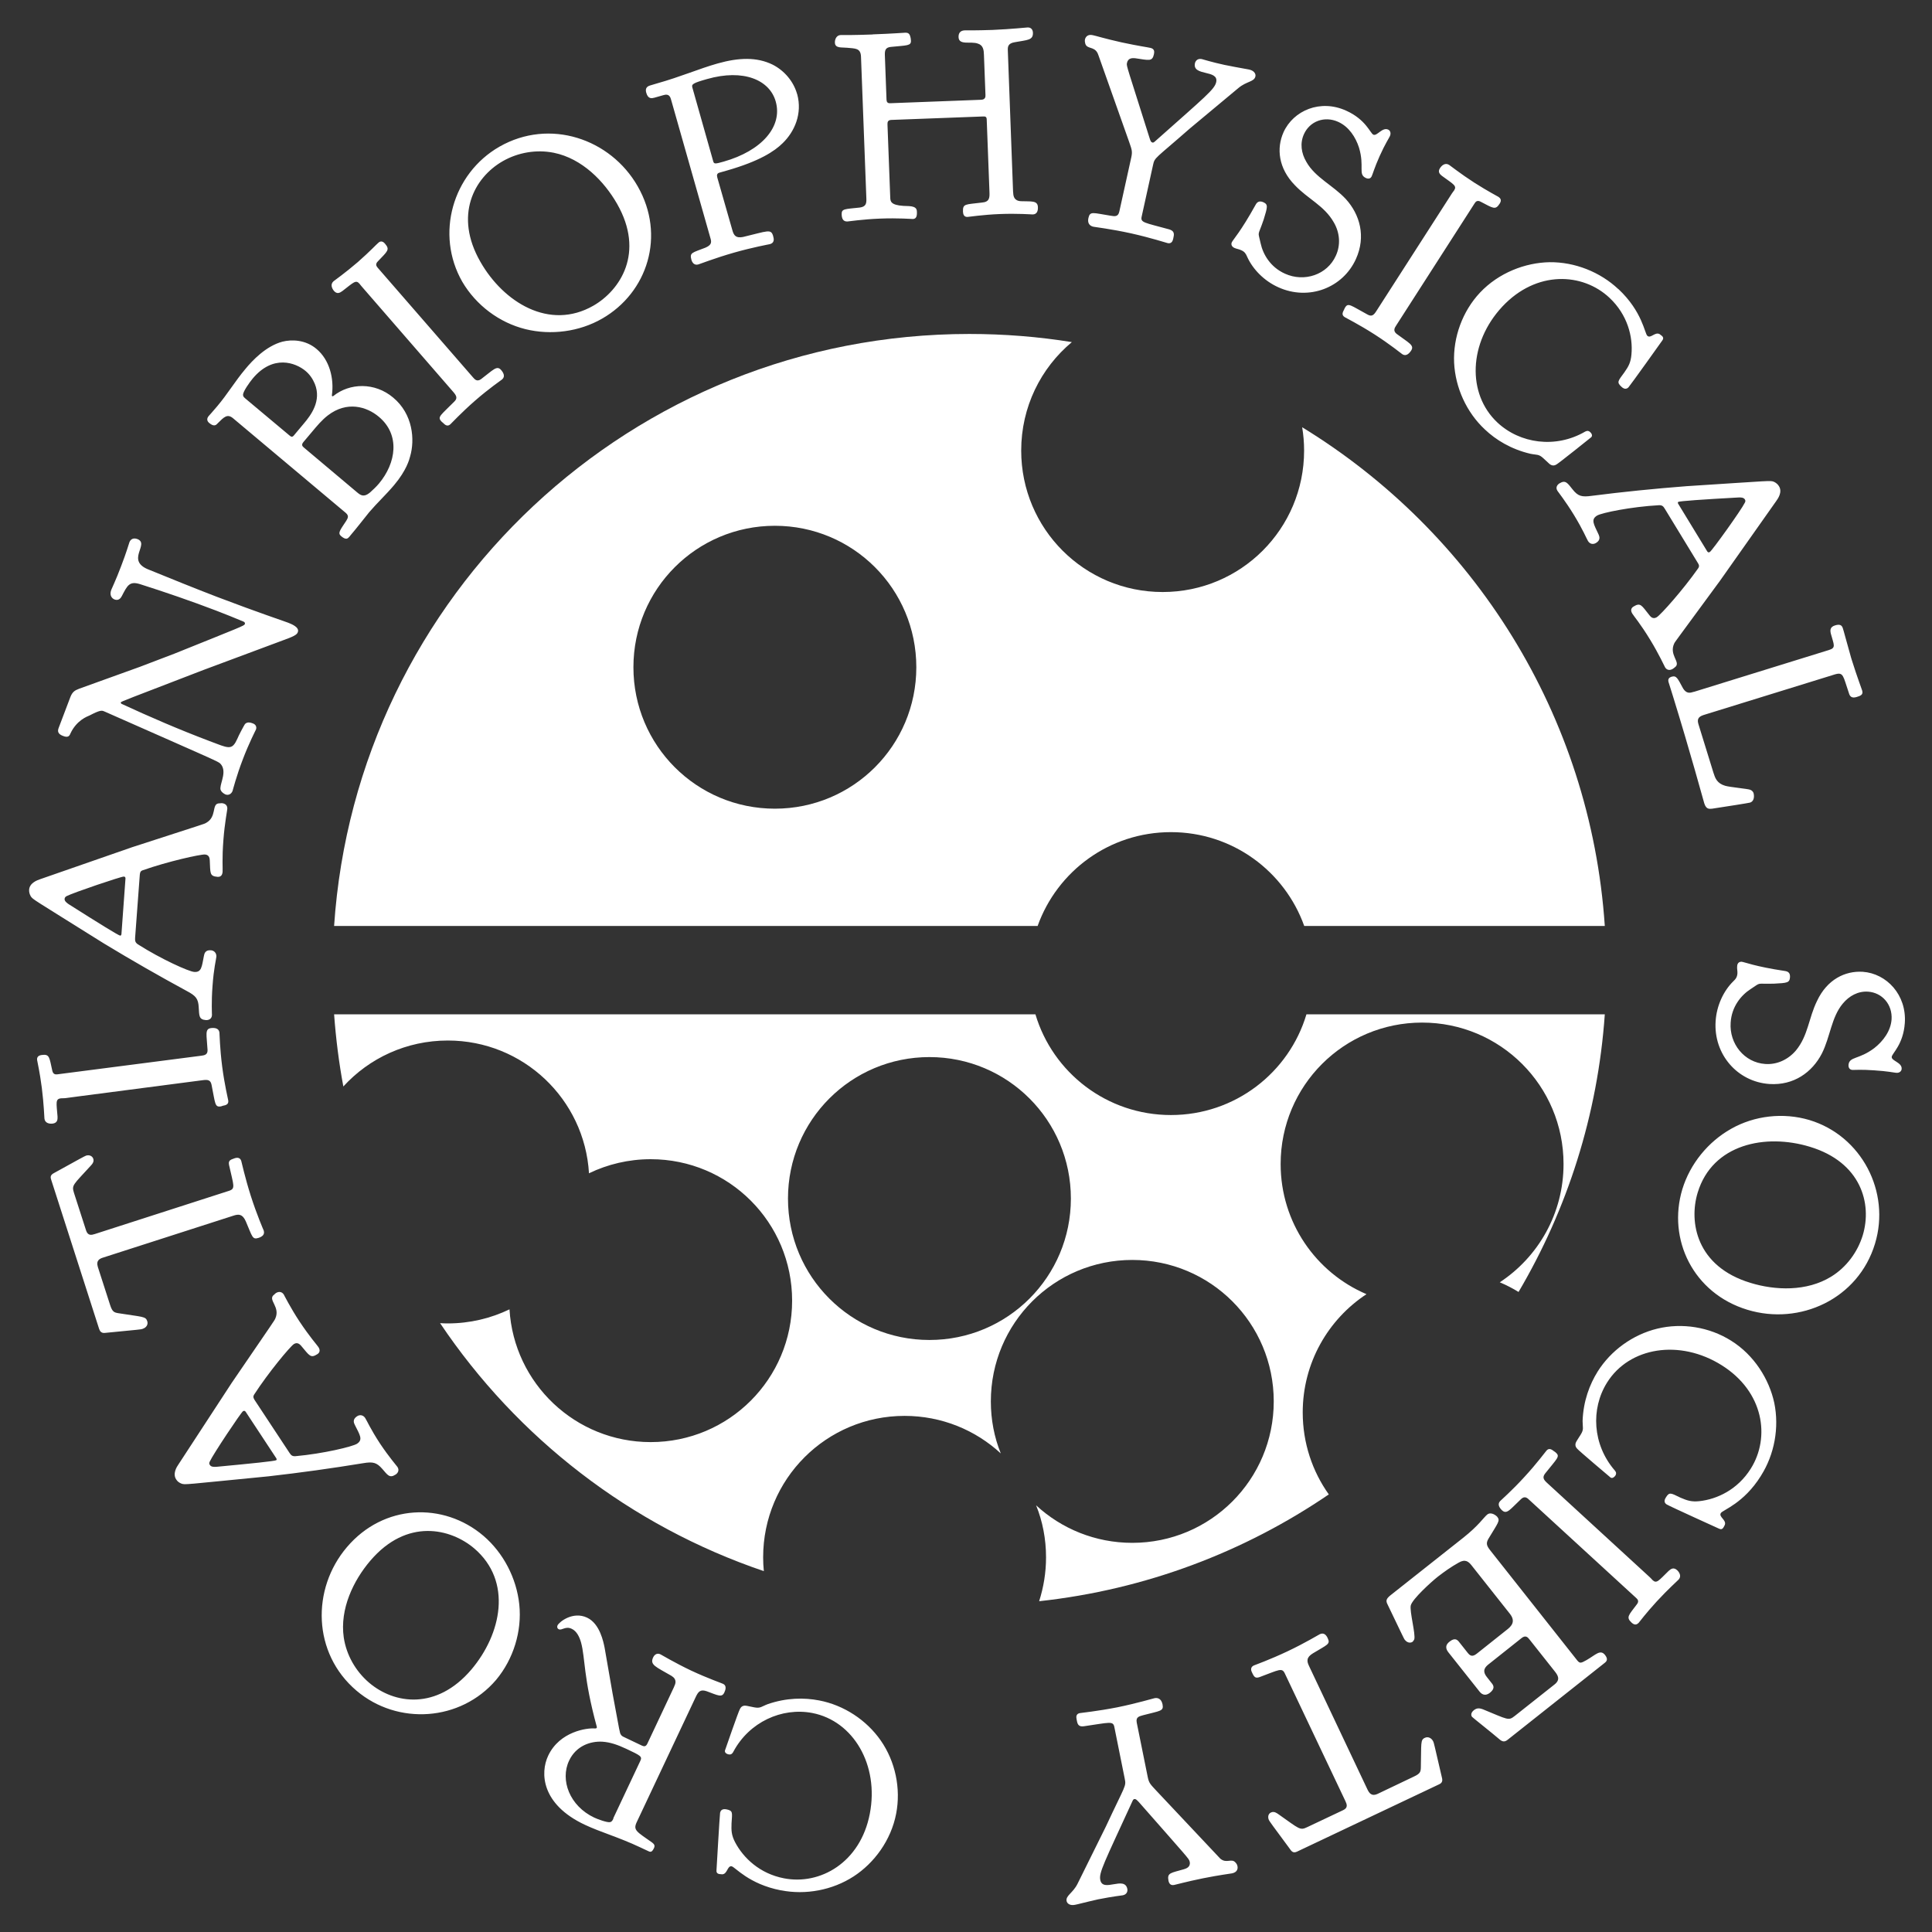 <svg version="1.2" xmlns="http://www.w3.org/2000/svg" viewBox="0 0 1400 1400" width="1400" height="1400"><rect x="0" y="0" width="1400" height="1400" fill="#333333" stroke="none"/><style>.a{fill:#fff}</style><path fill-rule="evenodd" class="a" d="m630.3 1314.3c-6.8 35.4-36 51.9-62.2 46.8-17.6-3.4-29.5-14.8-35.5-26.3-2.6-5.1-2.7-8.3-2.5-13.6 0.5-7.8 1.2-9.1-3.8-10.1-3.3-0.6-4.2 1.2-4.5 2.5-0.3 2-2.6 41.4-2.6 41.6-0.1 1.2 0.1 2.4 2 2.8 0.4 0.1 1.6 0.1 2.2 0.2 3.8-0.2 3.6-6.4 6.8-5.8 2.5 0.5 12.4 12.9 35.6 17.4h0.2c17.8 3.5 37.2-0.1 52.6-10.1 14.8-9.6 27.1-26.1 30.8-45.5 3.5-18.2-0.6-37.8-11.2-53-10.4-14.9-26.8-25.6-44.6-29-10.8-2.1-23.7-2-37.3 2.7-4.5 1.7-5.2 3.2-9.8 2.3l-5.4-1.1h-0.1c-1-0.2-3.5-0.5-4.8 2.3-0.9 1.2-10.9 30.2-10.9 30.2-0.2 1.6 1.4 2.5 2.7 2.7 2.3 0.5 3.1-1.4 3.4-1.9 11.5-21.6 35.2-32.3 57.2-28.1 29.9 5.8 48.5 37.8 41.7 73zm-206.5 8c11.7 5.5 24.3 8.9 40 16.3l6.2 2.9c1.6 0.8 2.6 0.4 3.9-2.3 0.8-1.7 0.3-2.8-1.3-4-11.2-7.9-13.9-8.9-11.3-14.6l43-91.2c1.7-3.5 3.2-5.4 7.7-3.9 8.4 3.1 11.1 4.8 12.9 0.9 1-2.1 1.7-5-0.9-6.2-0.7-0.4-10.9-3.9-23.1-9.6-12.2-5.8-21.6-11.5-22.3-11.8-2.2-1.1-4.2-0.1-5.3 2.2-2.6 5.5 2 6.8 13.3 13.4 4.2 2.6 2.9 5.7 1.9 7.8l-0.2 0.5-19.2 40.8c-1 2.1-2.2 2.2-3.8 1.5l-12.8-6.1c-1.3-0.6-2.1-1-2.7-2.1-0.7-1.2-0.5-0.3-5.9-29.6l-5.8-33.3c-0.8-3.8-3.3-17.3-12.7-21.7-10.2-4.8-20.1 3-21.4 5.6-0.5 1.1-0.2 2.3 0.9 2.8 2.3 1.1 4.8-2.5 9.4-0.3 3.7 1.7 5.7 6.1 6.8 10.1 3 11.1 1.6 25.1 11.3 60.7 0.1 0.3 0.2 0.6 0 0.9-0.2 0.5-0.8 0.5-1.3 0.5-5.6-0.5-25.6 2.1-33.9 19.8-5.8 12.3-5.1 35.1 26.6 50zm-11.4-46.5c5-10.6 15.3-14.2 24.1-13.7 5.8 0.4 11 2.2 17.4 5.2 10.4 4.9 11.6 5.5 10.1 8.7l-19.5 41.4c-0.1 0.2 0 0.5-0.1 0.6-0.6 1.3-1.2 2.2-2.4 2.4-2.1 0.4-9.1-2.2-11.4-3.3-17.8-8.4-24.9-27.2-18.2-41.3zm-161-154.7c-25.8 30.3-25 76.9 6.9 104 29.9 25.4 75.5 22.3 101.2-7.8 12.6-15.1 18.8-35.3 16.8-54.6-2-19.1-11.5-37.4-26-49.8-29-24.7-72.4-23-98.9 8.2zm90.1 88.8c-25.1 29.4-55.7 25.1-74.1 9.4-9.8-8.4-16.4-20.1-18.3-32.7-3-20.8 7.1-41.4 19.2-55.6 26.6-31.2 58.3-23.4 75.3-9 28 23.9 19.7 62.2-2.1 87.9zm-66.1-163.8c-7-10.7-9.6-16.8-10.8-18.6-1.4-2.1-3.8-2.6-5.9-1.2-3.3 2.2-2.4 4.6-1.6 6.2 3.7 7.4 6.1 10.7 1.6 13.7-3.3 2.1-24.5 7.2-44.5 9-2.5 0.2-3.3-0.7-4.5-2.5l-25.2-38.2c-0.9-1.5-1.3-2.4-0.3-4 10.3-15.9 25.8-34.5 28.7-36.5 2.8-1.8 4.6 0.5 5.3 1.2 6.1 7.2 6.8 9.3 11.9 6 1.6-1.1 2.1-2.8 0.6-5.1-1.3-1.9-6-7-13.8-18.7-6.5-9.9-10.9-18.7-11.3-19.4-1.4-2.1-3.7-2.3-5.8-0.9-0.3 0.2-1.3 1.2-1.9 1.7-3.2 3.6 5.1 8.4 1.7 16.4-0.8 2-0.2 0.7-31.7 46.9l-38.6 59.1c-1.2 1.7-4.4 6.7-1.6 10.9 0.9 1.5 2.3 2.4 3.8 3 3 0.9 0.6 0.8 63.1-5.3 23-2.6 45.9-5.8 68.5-9.5 7.1-1.2 9.8-0.6 13.9 4.1 3.9 4.5 5.3 7 9.7 4.1 1.3-0.8 3-2.9 1.3-5.5-0.3-0.5-6.2-7.3-12.6-16.9zm-97.2-22.8l22 33.4c0.4 0.7 0.3 1.2 0 1.4-1 0.7-17.8 2.4-43.3 4.8-1.6 0.1-3.9 0.2-4.8-1.3-0.6-0.8-0.6-1.5-0.1-2.5 2.3-5.1 22.5-35.4 24.1-36.5 1-0.6 1.6-0.1 2.1 0.7zm-3.4-182.1c-0.8-2.4-2.8-2.5-4.7-1.9-3.7 1.2-4.7 1.9-4.1 5 3.3 14.9 4.8 17 0 18.6l-97.2 31.3c-2.5 0.8-5.1 1.4-6.4-2.5l-8.8-27.3c-1.8-5.7-0.6-5.7 11.8-19.3 1.1-1.2 3-3 2.2-5.4-0.7-2.1-3-3-5.2-2.3-1.1 0.4-4.6 2.3-22.3 12.1-2.3 1.2-4.1 2.2-3.1 5.1l34.8 108.3c0.5 1.4 1.3 3.2 4 3 25.6-2.5 26.3-2.5 27.4-2.9l0.2-0.1c2.6-0.8 4.1-3.1 3.3-5.5-1.1-3.6-3.4-3-20.9-5.8-3-0.5-4.4-0.9-6-5.9l-8.9-27.6c-1.5-4.9 1.5-6.1 4.1-6.9l94.2-30.3c3.7-1.2 6.5-1.3 8.9 4.1 4.8 11.2 4.7 13.5 9.3 12 2.6-0.9 4.6-2.3 3.7-5.3-0.3-0.7-5-11.5-9.3-24.9-4.3-13.5-6.7-24.7-7-25.6zm-142.6-30.6c0.4 3.3 3.6 3.9 6 3.6 3.3-0.5 3.6-2.7 3.5-5-0.8-10.1-1.7-12.8 2.4-13.3 0.5-0.1 1.5 0 2.7-0.1l100.5-13.1c3.3-0.4 5.3-0.1 6 3.4 2.7 13.4 2.3 16.2 6.4 15.7 0.5-0.1 1.1-0.2 1.7-0.5 2.1-0.4 4.4-0.9 4-3.8-0.1-0.8-2.7-11.5-4.4-24.6-1.7-13.2-1.9-24-2-24.7-0.4-3.3-3.8-3.5-6.1-3.2-4.7 0.6-3.1 4.9-2.5 15.9 0.1 3.5-2.4 3.8-4.4 4.1l-104.4 13.5c-1.5 0.2-3.1 0-3.7-2.6-2.2-9.8-1.9-12.2-7.7-11.4-3.1 0.4-3.5 2.2-3.3 3.7 0.3 2 1.8 7.9 3.4 20.1 1.5 11.9 1.8 21.6 1.9 22.3zm121.8-96.1c0.9-12.8 2.6-19.2 2.8-21.3 0.1-2.5-1.5-4.4-4-4.6-3.9-0.3-4.7 2.2-5 3.9-1.6 8.1-1.7 12.2-7.1 11.8-3.9-0.3-23.8-9.2-40.8-20-2-1.4-2.1-2.6-2-4.7l3.4-45.7c0.2-1.7 0.4-2.7 2.2-3.3 17.9-6.3 41.6-11.6 45.1-11.4 3.3 0.3 3.3 3.2 3.4 4.2 0.5 9.4-0.3 11.5 5.7 12 2 0.1 3.4-0.9 3.6-3.7 0.2-2.3-0.5-9.2 0.6-23.2 0.9-11.9 2.8-21.5 2.8-22.3 0.2-2.5-1.4-4-4-4.2-0.4 0-1.7 0.1-2.5 0.2-4.8 0.8-1.1 9.7-8.7 14-1.8 1.1-0.6 0.4-53.7 17.7l-66.7 23.2c-2 0.7-7.6 2.6-8 7.6-0.1 1.8 0.4 3.4 1.2 4.8 1.8 2.5 0 1 53.2 34.3 19.8 12 39.9 23.5 60 34.4 6.4 3.4 8.2 5.5 8.5 11.8 0.4 5.9 0 8.8 5.2 9.2 1.6 0.1 4.2-0.5 4.4-3.6 0-0.6-0.5-9.6 0.4-21.1zm-63.1-77.5l-2.9 39.9c-0.1 0.8-0.5 1.1-0.9 1.1-1.2-0.1-15.6-9-37.2-22.7-1.3-0.9-3.2-2.2-3.1-3.9 0.1-1 0.6-1.6 1.6-2.1 4.9-2.5 39.4-14.2 41.3-14.1 1.2 0.1 1.3 0.9 1.2 1.8zm8.6-246.4c-3.1-1.1-4.9 0.3-5.7 2.3-0.6 1.6-2 6.9-6 17.3-4 10.6-6.6 15.7-7.2 17.3-1.5 4 0.6 6.2 2.4 6.9 3.1 1.2 4.7-1.3 5.3-2.5 4-7.7 5.5-11.1 13.5-8.5 18.2 5.8 36.3 12 54.9 19.1 6.6 2.5 12.9 5.1 19.4 7.8 0.9 0.3 1.7 0.9 1.3 2-0.5 1.2-2.9 2-51.1 21.4l-24.9 9.5-44.1 15.9c-3.1 1.2-4.8 2.2-6.3 6l-8.5 22.4c-0.9 2.4-0.6 4.4 3.2 5.8 3.5 1.4 4.6 0.1 5.3-1.7 4.5-9.7 12.2-12.4 14-13.2 7.5-3.9 8.7-3.6 10.3-3l0.2 0.1 0.5 0.2c82.4 36.4 81.9 36 83.7 37.7 4.9 5.2 0.2 13.2 0 17.7-0.2 2.7 3.1 4.3 3.7 4.6 2.2 0.8 4.2-0.3 5.1-2.5 0.3-0.9 2.8-10.8 7.4-22.8 4.5-11.9 9.3-21.1 9.6-21.8 0.7-2-0.3-3.7-2.3-4.4-3.8-1.5-5-0.1-5.7 0.5-0.8 1.2-4.6 8.3-5.5 10.6-3.4 7.5-5.5 7.3-14.9 3.7l-5.3-2c-22.2-8.4-43-17.4-63.8-27-0.1-0.2-0.6-0.6-0.5-1 0.3-0.7 4.9-2.3 59.9-23.5l57.4-21.4c7.8-2.8 10.4-4.1 11-6 1.4-3.6-4.6-5.9-7.1-6.9-5.1-1.9-20.7-7-51.5-18.7-16.4-6.3-32.9-13-49.1-19.6-17.7-6.7 0.8-18.7-8.6-22.3zm57.8-96.1c-3.6 4.3-5.6 6.4-6.1 7-1.5 1.8-1.3 3.6 0.4 5 3.1 2.6 4.7 1.9 6 0.4 4.7-4.7 7.1-7.3 11.3-3.8l81.7 68.6c2.5 2.2 1.4 3.8 0.3 5.7-4.6 7-6.4 8.9-3.6 11.2 3.5 2.9 4.7 1.7 6 0.2l0.2-0.3c5.7-6.7 9.7-12 14-17.3 5.8-6.8 12.3-12.8 18.1-19.7 9-10.7 11-18.5 11.6-20.8 3.5-12 2.1-30.6-12.3-42.6-13.3-11.2-31.5-10.7-43.4-1.1q-0.6 0.3-0.8 0.1c-0.2-0.2-0.2-0.4-0.2-0.7 1.7-12.1-1.7-25.6-11.1-33.5-8-6.8-18-7-24.8-5.3-11.9 3.2-21.7 13.6-26.8 19.8-7.5 8.9-12.8 18-20.5 27.1zm64.1-25.7c3 2.5 5.2 5.7 6.7 9.3 5.1 12.4-2.9 22.9-8 28.9l-1.6 1.9-5.6 6.7c-1.2 1.4-2 0.9-3.2-0.1l-32-26.8-0.3-0.3c-0.6-0.5-1.3-1.1-1.3-2.4 0.1-2.4 4.6-8.8 7.1-11.8 14.7-17.5 31-11.4 38.2-5.4zm53.2 81.6c-2 2.4-4.3 4.5-6.5 6.5-4.4 3.7-6.8 2-9.3-0.1l-38.5-32.4c-1.2-1-2.1-2-0.5-4l6.4-7.6c3.5-4.2 7.1-8.5 11.4-11.8 13.8-10.6 28.1-6.4 36.9 1 15.7 13.1 12.5 33.6 0.1 48.4zm-32.9-146.6c-2.5 2.2-1.2 5.2 0.3 7 2.2 2.5 4.2 1.5 6.1 0.1 8.1-6.2 9.7-8.4 12.4-5.3 0.4 0.4 0.9 1.3 1.7 2.1l66.5 76.6c2.1 2.5 3 4.4 0.4 6.8-9.6 9.7-12.2 10.9-9.5 14 0.4 0.4 0.8 0.9 1.3 1.2 1.5 1.5 3.2 3.1 5.4 1.2 0.6-0.5 8.1-8.6 18.1-17.3 10-8.7 18.9-14.8 19.5-15.3 2.5-2.2 0.7-5.1-0.8-6.8-3.1-3.6-5.8 0.1-14.6 6.7-2.9 2-4.5 0.1-5.8-1.4l-69.1-79.5c-1-1.2-1.7-2.6 0.2-4.5 6.9-7.3 9-8.4 5.2-12.8-2-2.4-3.8-1.7-4.9-0.6-1.5 1.2-5.6 5.8-14.8 13.9-9.2 7.9-17 13.4-17.6 13.9zm220.4-68.8c-19.7-34.5-63.8-49.5-100.2-28.7-34 19.5-46.6 63.5-26.9 97.9 10 17 26.8 29.6 45.7 34.3 18.6 4.6 39.1 1.9 55.6-7.6 33-18.9 46.2-60.3 25.8-95.9zm-114 54.7c-19.2-33.5-4.7-60.9 16.2-72.9 11.2-6.4 24.5-8.6 37-6.1 20.6 4.2 36.5 20.7 45.8 36.9 20.4 35.6 2.2 62.8-17.1 73.9-31.9 18.3-65.2-2.5-81.9-31.8zm127.8-129.2l-4.7 1.4c-2.8 0.8-3.7 2.5-2.9 5.3 1.3 4.7 4 4.1 5.9 3.6l6.7-1.9c4-1.2 4.9 1.4 5.5 3.7l28.5 100.3c0.9 3 0.4 4.8-3.8 6.6-9.5 3.7-11.5 3.5-10.1 8.7 0.6 2.1 2.1 4.3 5.1 3.4 0.9-0.2 11.7-4.5 25.7-8.5 13.7-3.9 25.3-6 26.2-6.2 3-0.9 3-3.3 2.3-5.5v-0.2c-1.6-5.6-3.7-3.8-21.8 0.5-5 1-6.7-0.8-7.8-4.9l-10.9-38.1c-0.5-1.8-0.3-3.1 1.6-3.6l5.6-1.6c23.3-6.7 34.1-13.8 40.1-19.7 8.7-8.4 14.4-21.4 10.6-35.5l-0.1-0.2c-2.6-9.2-9.3-17-17.8-21.3-11.3-5.5-24.2-5.2-39.8-0.8-13.5 3.8-26.3 9.5-44.1 14.5zm86.2 13c5.2 18.2-10.1 35.8-37.7 43.6-6.3 1.8-7 1.8-7.6-0.3l-15.1-53.4c-0.7-2.3 0.3-3.2 10.6-6.1 26.6-7.6 45.4 0.7 49.8 16.2zm75.8 84.9c12.7-0.5 23 0.3 23.6 0.3 2.6-0.1 3.1-2.3 2.9-5.6-0.1-4.5-6.7-3.6-9.7-3.9-9.4-0.6-9.5-3.4-9.6-6.1l-2-52.8c-0.1-1.9 0.3-3.3 2.8-3.4l66.5-2.5c1.7-0.1 2.5 0.3 2.6 2l2 52.8c0.2 4.3-0.1 7.2-5.6 7.6-11.8 1.5-13.8 0.6-13.6 6.6 0.1 2 0.8 3.9 3.3 3.8 0.8 0 10.9-1.6 23.5-2.1 12.7-0.5 23.1 0.3 23.8 0.3 3.2-0.1 3.8-2.9 3.7-5.2-0.1-5.1-4.8-4.1-12.2-4.4-5.1-0.2-5.6-3.7-5.7-6.1l-0.1-0.9-3.8-102.3c-0.1-2.6 0.1-5.1 5-5.9 9.1-1.7 13.4-1.3 13.2-6.9-0.1-2.4-1.5-3.9-3.9-3.8-0.7 0-11.6 1.2-25.5 1.8-12 0.4-18.1 0.3-20 0.3-3.2 0.1-4.6 2-4.5 4.9 0.2 6.2 8.9 2.8 14 4.7 4 1.2 4.3 4.9 4.4 8.2l1.1 28.9c0.1 1.5-0.1 3.5-3.2 3.6l-65.8 2.5c-2.2 0.1-2.6-1.1-2.7-2.6l-1.2-32.2c-0.1-3.5 0.4-5.6 4.3-6 11.8-1.2 14.8-0.7 14.6-4.6 0-0.6-0.2-1.2-0.2-1.8-0.5-2.3-1-4-3.9-3.9-2.3 0.1-9.3 0.7-23.4 1.2l-0.6 0.1c-13.6 0.5-20.4 0.4-22.8 0.4-3.7 0.2-4.3 4.1-4.2 5.5 0.1 4.3 5.2 3.3 8.7 3.7 5.9 0.6 9.9 0.1 10.2 6.3l3.9 103.1c0.1 3.3-0.2 5.8-4.8 6.4-10.7 1.2-13.3 0.7-13.1 5 0.1 2.9 1 5.2 4.1 5.1 0.8 0 10.9-1.6 23.9-2.1zm212.5 13.3c0.6-2.6 0.2-4.5-3.2-5.5-18.2-5-20.9-4.8-19.9-9.3l8.2-37.2c1.3-5.9 1.1-4.1 26.6-26.5l35.4-29.5c5.9-4.9 11.3-4.3 12.2-8.3 0.4-1.5-0.5-4.1-4.5-5-1.7-0.4-6.7-1.1-17-3.2l-0.6-0.1c-10.1-2.2-15.1-3.9-16.8-4.3-3.1-0.6-4.5 1.4-4.9 3-2.1 9.7 17.4 4.4 15.4 13.7-1.2 5.3-7.5 10.2-44.4 43-0.3 0.1-0.8 1-1.8 0.8-1.1-0.3-1.4-1.1-2.1-3.3-16.2-51.3-16.8-52.2-16.4-54.1l0.1-0.4c0.8-3.8 4.3-3.4 5.9-3.3 9.9 1.4 12.4 2.7 13.6-3 0.4-1.9 0.3-3.9-2.6-4.5-2.1-0.5-8.3-1.3-20.9-4-12.5-2.8-18.7-4.8-20.8-5.2-3.8-0.9-5.3 1.4-5.7 3.1-0.2 1.2 0 2.2 0.2 2.9 1.2 4.4 6.4 1.8 9 7.1 0.7 1.6 0 0 22.7 63.9 1.8 5.4 2.7 6.8 1.7 11.4l-8.7 39.4c-0.9 4.2-3.7 3.4-6.4 3-12.8-2-14.8-3.5-16 1.7-0.9 4.1 1.3 5.8 3.6 6.3 0.8 0.2 12.7 1.6 27.3 4.8 14.3 3.2 25.7 6.9 26.6 7.1 2.5 0.5 3.5-1.2 3.9-3zm79.7-75.9c-5.2 11.6-3.8 26.1 8.2 38.4 9.7 10.2 21.3 14.8 28.2 26.9 4.4 7.5 5.1 16.4 1.5 24.2-6.2 13.8-22.9 19.4-36.9 13-10.5-4.7-15.9-14-17.6-22-2.1-9.6-2.2-4.2 2.2-17.2 2.8-9.2 3.4-10.9-0.3-12.6-3.1-1.3-4.6 0.1-5.6 2-10.8 19.5-16.2 25-17.2 27.1-0.5 1.1-0.5 3 2 4.1 1.6 0.7 3.1 0.8 4.8 1.6 2.5 1.1 3.4 2.5 4.4 4.9 4.1 9 12.3 17.4 22.6 22 21.9 9.9 46.7 0.5 56.2-20.6 7.3-16.2 2.9-32.1-7.4-43.4-9.2-9.9-22.1-15.5-28.5-26.8-3.8-6.4-4.8-13.6-1.8-20.2 4.2-9.3 14.8-13.4 24.8-8.9 7.8 3.5 12.7 11.2 15.1 18.7 4.1 13.7-0.8 19.2 4.8 21.9l0.2 0.1c1.8 0.8 3.4 0.5 4.2-1.3 0.7-1.4 1.9-6 5.8-14.7 4-8.9 6.8-13 7.4-14.4 0.9-2 0.3-4-1.3-4.7-4.3-1.9-8 4.9-10.7 3.7-2.3-1-5.3-10.9-19.7-17.4-18.7-8.5-38.2-0.2-45.4 15.6zm120 23.7c-2.8-1.8-5.3 0.3-6.6 2.3-1.8 2.7-0.3 4.4 1.6 5.8 8.2 6 10.8 7 8.6 10.4-0.3 0.5-1 1.2-1.6 2.2l-54.8 85.3c-1.8 2.8-3.3 4.2-6.4 2.4-12-6.5-13.9-8.7-16.1-5.2-0.3 0.5-0.6 1-0.8 1.6-1 1.9-2.1 3.9 0.4 5.5 0.6 0.4 10.5 5.4 21.6 12.5 11.2 7.2 19.6 14 20.2 14.4 2.8 1.8 5.1-0.7 6.4-2.7 2.5-3.9-1.8-5.5-10.6-12.1-2.7-2.2-1.4-4.3-0.3-6l56.9-88.6c0.8-1.3 2-2.4 4.4-1.1 8.9 4.6 10.6 6.3 13.7 1.4 1.7-2.6 0.5-4-0.8-4.9-1.6-1-7.1-3.7-17.5-10.3-10.1-6.5-17.6-12.5-18.3-12.9zm38.6 102.6c24.7-26.3 58.1-24.6 77.6-6.3 13.1 12.3 17.1 28.3 15.9 41.1-0.5 5.7-2 8.5-5.1 12.9-4.6 6.3-5.8 7.1-2.1 10.5 2.4 2.3 4.2 1.3 5.1 0.3 1.3-1.4 24.3-33.6 24.4-33.8 0.7-0.9 1.2-2.1-0.2-3.4-0.3-0.3-1.3-0.9-1.7-1.3-3.4-1.8-6.5 3.5-8.9 1.2-1.9-1.7-3.6-17.5-20.8-33.7l-0.2-0.1c-13.2-12.4-31.5-19.7-49.8-19.5-17.7 0.3-36.9 7.7-50.4 22-12.7 13.5-19.6 32.4-18.8 50.8 0.9 18.2 9 36 22.3 48.4 7.9 7.5 18.9 14.3 32.9 17.6 4.8 1 6.1 0.1 9.5 3.3l4 3.7 0.2 0.2c0.7 0.6 2.7 2.2 5.2 0.6 1.4-0.6 25.3-19.8 25.3-19.8 1.1-1.2 0.2-2.8-0.8-3.7-1.7-1.6-3.3-0.5-3.9-0.2-21.2 12.2-47 8.6-63.4-6.8-22.1-20.8-20.8-57.8 3.7-84zm51.8 151c6.7 11 9.1 17.1 10.2 18.9 1.3 2.2 3.7 2.8 5.9 1.4 3.3-2 2.5-4.5 1.8-6.1-3.5-7.5-5.8-10.8-1.1-13.7 3.3-2 24.7-6.4 44.8-7.5 2.4-0.1 3.2 0.8 4.3 2.6l23.9 39.2c0.9 1.4 1.3 2.4 0.2 4-10.9 15.5-27 33.6-30 35.4-2.9 1.7-4.6-0.7-5.2-1.4-5.9-7.4-6.5-9.5-11.7-6.3-1.6 1-2.2 2.7-0.8 5 1.2 2 5.8 7.2 13.1 19.2 6.2 10.2 10.3 19.1 10.7 19.8 1.3 2.1 3.5 2.4 5.7 1 0.3-0.2 1.4-1 2-1.6 3.3-3.4-4.8-8.5-1.2-16.5 0.9-1.9 0.3-0.6 33.3-45.7l40.7-57.7c1.2-1.7 4.7-6.5 2-10.8-0.9-1.5-2.2-2.5-3.7-3.2-2.9-1-0.6-0.8-63.2 3.2-23.2 1.8-46.2 4.1-68.8 7-7.2 1-9.9 0.3-13.8-4.6-3.7-4.6-5.1-7.2-9.6-4.4-1.3 0.8-3.1 2.8-1.4 5.4 0.3 0.5 5.9 7.6 11.9 17.4zm96.4 26.1l-20.8-34.1c-0.4-0.6-0.3-1.2 0-1.4 1-0.6 17.9-1.8 43.5-3.2 1.6-0.1 3.9-0.1 4.8 1.4 0.5 0.8 0.5 1.5-0.1 2.5-2.4 5-23.6 34.6-25.3 35.6-1 0.6-1.6 0.1-2.1-0.8zm104.9 78.8l-0.4-1.3c-3.7-12.9-5.3-19.4-6-21.4-0.7-2.3-2.2-3.2-5.7-2.1-3.6 1.1-3.6 3.5-3 6 2.2 8.1 3.9 10.2-1.3 11.8l-97.8 30.3-0.6 0.1c-2.4 0.8-4.9 1.3-7.3-2.4-4.1-7.5-4.8-9.7-8.5-8.6-1.5 0.5-2.8 1.5-2.1 3.9l3.1 9.9c12.9 41.7 22 75.4 22.8 78 1.4 4.3 3.5 4 5.7 3.8 9.2-1.4 26.5-4.1 27.4-4.4 3.7-1.2 2.9-5.8 2.6-6.9-0.4-1.1-1.2-1.9-2.4-2.4-1.6-0.7-14.9-1.9-18.2-2.9-5.8-1.7-7.2-5.5-8.2-8.7l-0.2-0.5-11-35.6c-1.4-4.5 1.3-5.7 4.5-6.7l94.4-29.2c6.4-1.9 5.9 1.1 10.2 13.6 0.6 2.1 1.8 3.9 5.5 2.8 3-0.9 5-1.7 4.1-4.7-0.7-2.3-3.4-9-7.6-22.4zm8 226.2c-12.7-0.8-25.8 5.5-33.1 21.1-6.2 12.6-6.4 25.1-15.3 35.9-5.6 6.6-13.7 10.4-22.2 9.8-15.2-1-26.2-14.7-25.1-30 0.7-11.5 7.5-19.8 14.5-24.3 8.2-5.3 3.2-3.5 16.9-3.9 9.6-0.5 11.3-0.6 11.6-4.7 0.2-3.3-1.6-4.2-3.8-4.5-22-3.3-29.1-6.5-31.4-6.7-1.2 0-3 0.6-3.1 3.3-0.2 1.8 0.3 3.2 0.2 5.1-0.2 2.8-1.2 4.1-3.1 5.9-7 6.9-12 17.6-12.7 28.8-1.6 24 15.8 43.9 38.9 45.5 17.7 1.2 31.1-8.5 38.1-22.1 6.1-12.1 6.8-26.1 15.1-36.1 4.7-5.7 11.2-9.2 18.4-8.7 10.1 0.7 17.7 9.2 17 20.1-0.6 8.5-6.2 15.8-12.4 20.7-11.3 8.6-18.1 6-18.8 12.2v0.2c-0.1 1.9 0.8 3.3 2.7 3.5 1.6 0.1 6.3-0.4 15.8 0.3 9.8 0.6 14.6 1.7 16.1 1.8 2.2 0.2 3.8-1.1 3.9-2.8 0.4-4.7-7.4-5.8-7.2-8.7 0.2-2.6 8.4-8.9 9.5-24.6 1.4-20.4-13.2-35.9-30.5-37.1zm-83.6 244.9c38 11.6 80.4-7.8 92.5-47.9 11.4-37.5-9.7-78.2-47.6-89.6-18.9-5.6-39.8-3.2-56.7 6.4-16.7 9.4-29.7 25.4-35.3 43.7-11 36.4 7.9 75.5 47.1 87.4zm45.3-118.1c37 11.2 45.3 41.1 38.3 64.2-3.8 12.3-11.9 23.1-22.7 29.8-17.9 11.1-40.8 10.1-58.7 4.6-39.2-11.9-44.7-44.1-38.2-65.4 10.7-35.2 49.1-43 81.3-33.2zm-63.9 158.3c30.6 19.2 35.3 52.3 21.1 74.9-9.5 15.2-24.4 22.2-37.3 23.6-5.6 0.6-8.7-0.4-13.6-2.5-7.1-3.4-8.1-4.4-10.7-0.1-1.8 2.8-0.5 4.3 0.7 5 1.6 1.1 37.6 17.4 37.8 17.5 1.1 0.5 2.3 0.8 3.3-0.9 0.3-0.3 0.7-1.4 1-1.9 1.2-3.6-4.7-5.7-2.9-8.5 1.3-2.2 16.5-6.9 29-26.9l0.1-0.2c9.7-15.3 13.3-34.7 9.6-52.7-3.7-17.2-14.6-34.7-31.3-45.1-15.7-9.9-35.5-13.1-53.5-8.7-17.7 4.3-33.6 15.8-43.2 31.1-5.8 9.3-10.4 21.4-10.9 35.8 0 4.8 1.1 6-1.4 9.9l-2.9 4.6-0.1 0.2c-0.5 0.8-1.7 3.1 0.4 5.3 0.8 1.2 24.3 21 24.3 21 1.3 0.8 2.7-0.3 3.5-1.5 1.2-2-0.2-3.3-0.6-3.8-16-18.6-17.4-44.5-5.5-63.5 16.1-25.8 52.7-31.7 83.1-12.6zm-31.2 155.3c2.2-2.4 0.6-5.2-1.1-6.8-2.5-2.2-4.3-1.1-6.1 0.5-7.3 7.1-8.7 9.5-11.7 6.7-0.4-0.4-1-1.2-1.9-2l-74.6-68.5c-2.5-2.3-3.5-4-1.3-6.8 8.5-10.7 10.9-12.2 7.9-14.9-0.4-0.4-0.8-0.8-1.4-1.1-1.7-1.3-3.6-2.7-5.5-0.6-0.6 0.6-7.1 9.5-16.1 19.2-8.9 9.8-17.1 16.9-17.6 17.5-2.2 2.4-0.2 5.1 1.5 6.7 3.5 3.1 5.8-0.8 13.8-8.3 2.6-2.4 4.5-0.7 5.9 0.7l77.6 71.2c1.1 1 2 2.4 0.3 4.5-6 8-8 9.3-3.7 13.3 2.3 2.1 3.9 1.2 5 0.1 1.3-1.5 4.8-6.4 13.1-15.5 8.2-8.9 15.4-15.3 15.9-15.9zm-136.7 82c3.6-2.9 2.7-5.1 1.4-6.7l-3.7-4.7c-3.9-4.9-0.8-7.6 1.8-9.6l23.4-18.6c2.9-2.3 4.5-0.6 5.7 1l18.3 23.1c2.3 2.9 4.3 6-0.1 9.5l-28.8 22.8c-4.7 3.7-4.7 2.8-23.2-4.8-1.6-0.5-3.8-1.4-6.4 0.6-2.6 2.1-2.1 4-1.4 4.9 0.6 0.7 13.7 11 20.5 16.8 1.7 1.2 3.2 1.5 5.3-0.2l70.3-55.7c1.4-1.1 2.7-2.6 0.3-5.7-3.5-4.4-6.8-0.1-13.5 3.7-3.8 2.1-4.7 2.6-6.6 0.3l-63-79.7c-2.7-3.4-3.4-5.2-1.4-8.6 7.1-11.8 8.6-13 6.4-15.8-0.6-0.8-4.4-4-7.3-1.7-2.7 2.2-6 7.8-17.5 16.9l-52.6 41.6c-3.2 2.6-3.5 4-2.1 6.7 11.6 24.1 11.7 24.5 12.4 25.5l0.1 0.1c2.1 2.6 4.5 2.2 5.6 1.4 0.4-0.4 0.8-0.9 1.2-1.7 1.2-3.5-3.5-20.4-2.5-24.7 1.3-4.7 14.6-16.8 19.5-20.7 4.8-3.7 9.7-7.2 15.1-10.2 4.9-2.9 7.3-0.8 9.5 2l27.7 35c4.6 5.8 0.9 9.3-2.7 12l-21 16.7c-2.2 1.7-4.3 2.9-6.7-0.2l-6.5-8.2c-1.1-1.4-3-3.2-6.8-0.1-4 3.1-2.1 6.1-0.8 7.8l22.3 28.1c1.3 1.7 3.8 4.2 7.8 1.1zm-171.2-19.7c-2.3 1.1-2.2 3.2-1.3 4.9 1.6 3.6 2.5 4.5 5.5 3.5 14.3-5.3 16.3-7.1 18.4-2.5l43.8 92.3c1.1 2.3 2.1 4.9-1.6 6.6l-26 12.3c-5.4 2.6-5.6 1.4-20.7-9.2-1.3-0.9-3.3-2.5-5.6-1.4-2 0.9-2.5 3.3-1.5 5.5 0.5 1 2.8 4.2 14.9 20.5 1.4 2.1 2.6 3.7 5.4 2.4l102.8-48.7c1.4-0.6 3-1.6 2.4-4.4-5.8-25-5.9-25.6-6.4-26.7l-0.1-0.2c-1.2-2.4-3.7-3.6-6-2.5-3.3 1.5-2.5 3.7-2.9 21.4-0.1 3.1-0.3 4.5-5.1 6.7l-26.2 12.5c-4.6 2.1-6.2-0.8-7.4-3.2l-42.3-89.4c-1.7-3.5-2.1-6.3 2.9-9.3 10.4-6.3 12.7-6.5 10.6-10.9-1.1-2.5-2.9-4.2-5.7-2.9-0.7 0.3-10.7 6.4-23.4 12.4-12.9 6.1-23.6 9.9-24.5 10.3zm-128.1 40.3c0.5 2.7 1.6 4.2 5.1 3.7 18.7-2.7 21.1-4 22 0.6l7.5 37.3c1.2 5.9 0.6 4.2-13.7 34.9l-20.5 41.4c-3.4 6.8-8.7 8.5-7.9 12.5 0.3 1.5 2.1 3.5 6.1 2.7 1.8-0.3 6.7-1.7 16.9-4l0.6-0.1c10.1-2 15.4-2.5 17.1-2.8 3.1-0.6 3.6-3.1 3.3-4.6-2-9.8-17.7 2.9-19.6-6.5-1.1-5.3 2.7-12.2 23.3-57.1 0.2-0.3 0.4-1.3 1.3-1.5 1.2-0.2 1.7 0.5 3.3 2.1 35.5 40.4 36.4 41.1 36.8 43l0.1 0.3c0.8 3.9-2.6 4.9-4.1 5.4-9.6 2.8-12.4 2.5-11.3 8.3 0.4 1.9 1.4 3.7 4.2 3.1 2.1-0.4 8.1-2.2 20.8-4.8 12.6-2.5 19-3.2 21.1-3.6 3.8-0.8 4.3-3.4 3.9-5.2-0.2-1.1-0.8-2-1.3-2.5-2.9-3.6-6.5 0.9-11.1-2.9-1.2-1.2 0 0-46.5-49.4-3.8-4.2-5.2-5.1-6.1-9.7l-8-39.6c-0.8-4.2 2.1-4.5 4.7-5.3 12.5-3.3 15-2.8 14-7.9-0.9-4.2-3.6-4.9-5.9-4.4-0.8 0.1-12.2 3.6-26.9 6.6-14.3 2.8-26.2 4-27.2 4.2-2.5 0.5-2.7 2.5-2.3 4.3z"/><path fill-rule="evenodd" class="a" d="m702.5 242c25.2 0 50 2 74.2 5.9-22.5 18.8-36.7 47-36.7 78.6 0 56.7 45.8 102.5 102.5 102.5 56.7 0 102.5-45.8 102.5-102.5q0-8.6-1.4-16.9c123.9 75.8 209 208.2 219.3 361.4h-217.8c-14.2-39.7-52-68-96.6-68-44.6 0-82.4 28.3-96.6 68h-509.8c16.1-239.9 215.8-429 460.4-429zm397.9 694.2q-6.5-4-13.6-7c27.8-18.3 46.2-49.8 46.2-85.7 0-56.7-45.8-102.5-102.5-102.5-56.7 0-102.5 45.8-102.5 102.5 0 42.4 25.6 78.7 62.2 94.3-27.8 18.3-46.2 49.8-46.2 85.7 0 22.2 7 42.7 18.9 59.4-61 41.6-132.6 69-209.9 77.4 3.2-10 5-20.7 5-31.8 0-13.3-2.5-26.1-7.2-37.7 18.3 16.9 42.8 27.2 69.7 27.2 56.7 0 102.5-45.8 102.5-102.5 0-56.7-45.8-102.5-102.5-102.5-56.7 0-102.5 45.8-102.5 102.5 0 13.3 2.5 26.1 7.2 37.7-18.3-16.9-42.8-27.2-69.7-27.2-56.7 0-102.5 45.8-102.5 102.5q0 5.1 0.5 10c-96.7-32.8-178.8-96.6-234.6-179.7q2.8 0.2 5.6 0.2c16 0 31.2-3.7 44.7-10.2 3.2 53.7 47.7 96.2 102.3 96.2 56.7 0 102.5-45.8 102.5-102.5 0-56.7-45.8-102.5-102.5-102.5-16 0-31.2 3.7-44.7 10.2-3.2-53.7-47.7-96.2-102.3-96.2-30 0-57 12.8-75.7 33.3-3.2-17.1-5.4-34.6-6.7-52.3h508.2c12.6 42.3 51.8 73 98.2 73 46.4 0 85.6-30.7 98.2-73h216.2c-5.1 73.1-27.3 141.5-62.5 201.2zm-436.4-452.7c0-56.7-45.8-102.5-102.5-102.5-56.7 0-102.5 45.8-102.5 102.5 0 56.7 45.8 102.5 102.5 102.5 56.7 0 102.5-45.8 102.5-102.5zm112 385c0-56.7-45.8-102.5-102.5-102.5-56.7 0-102.5 45.8-102.5 102.5 0 56.7 45.8 102.5 102.5 102.5 56.7 0 102.5-45.8 102.5-102.5z"/></svg>
